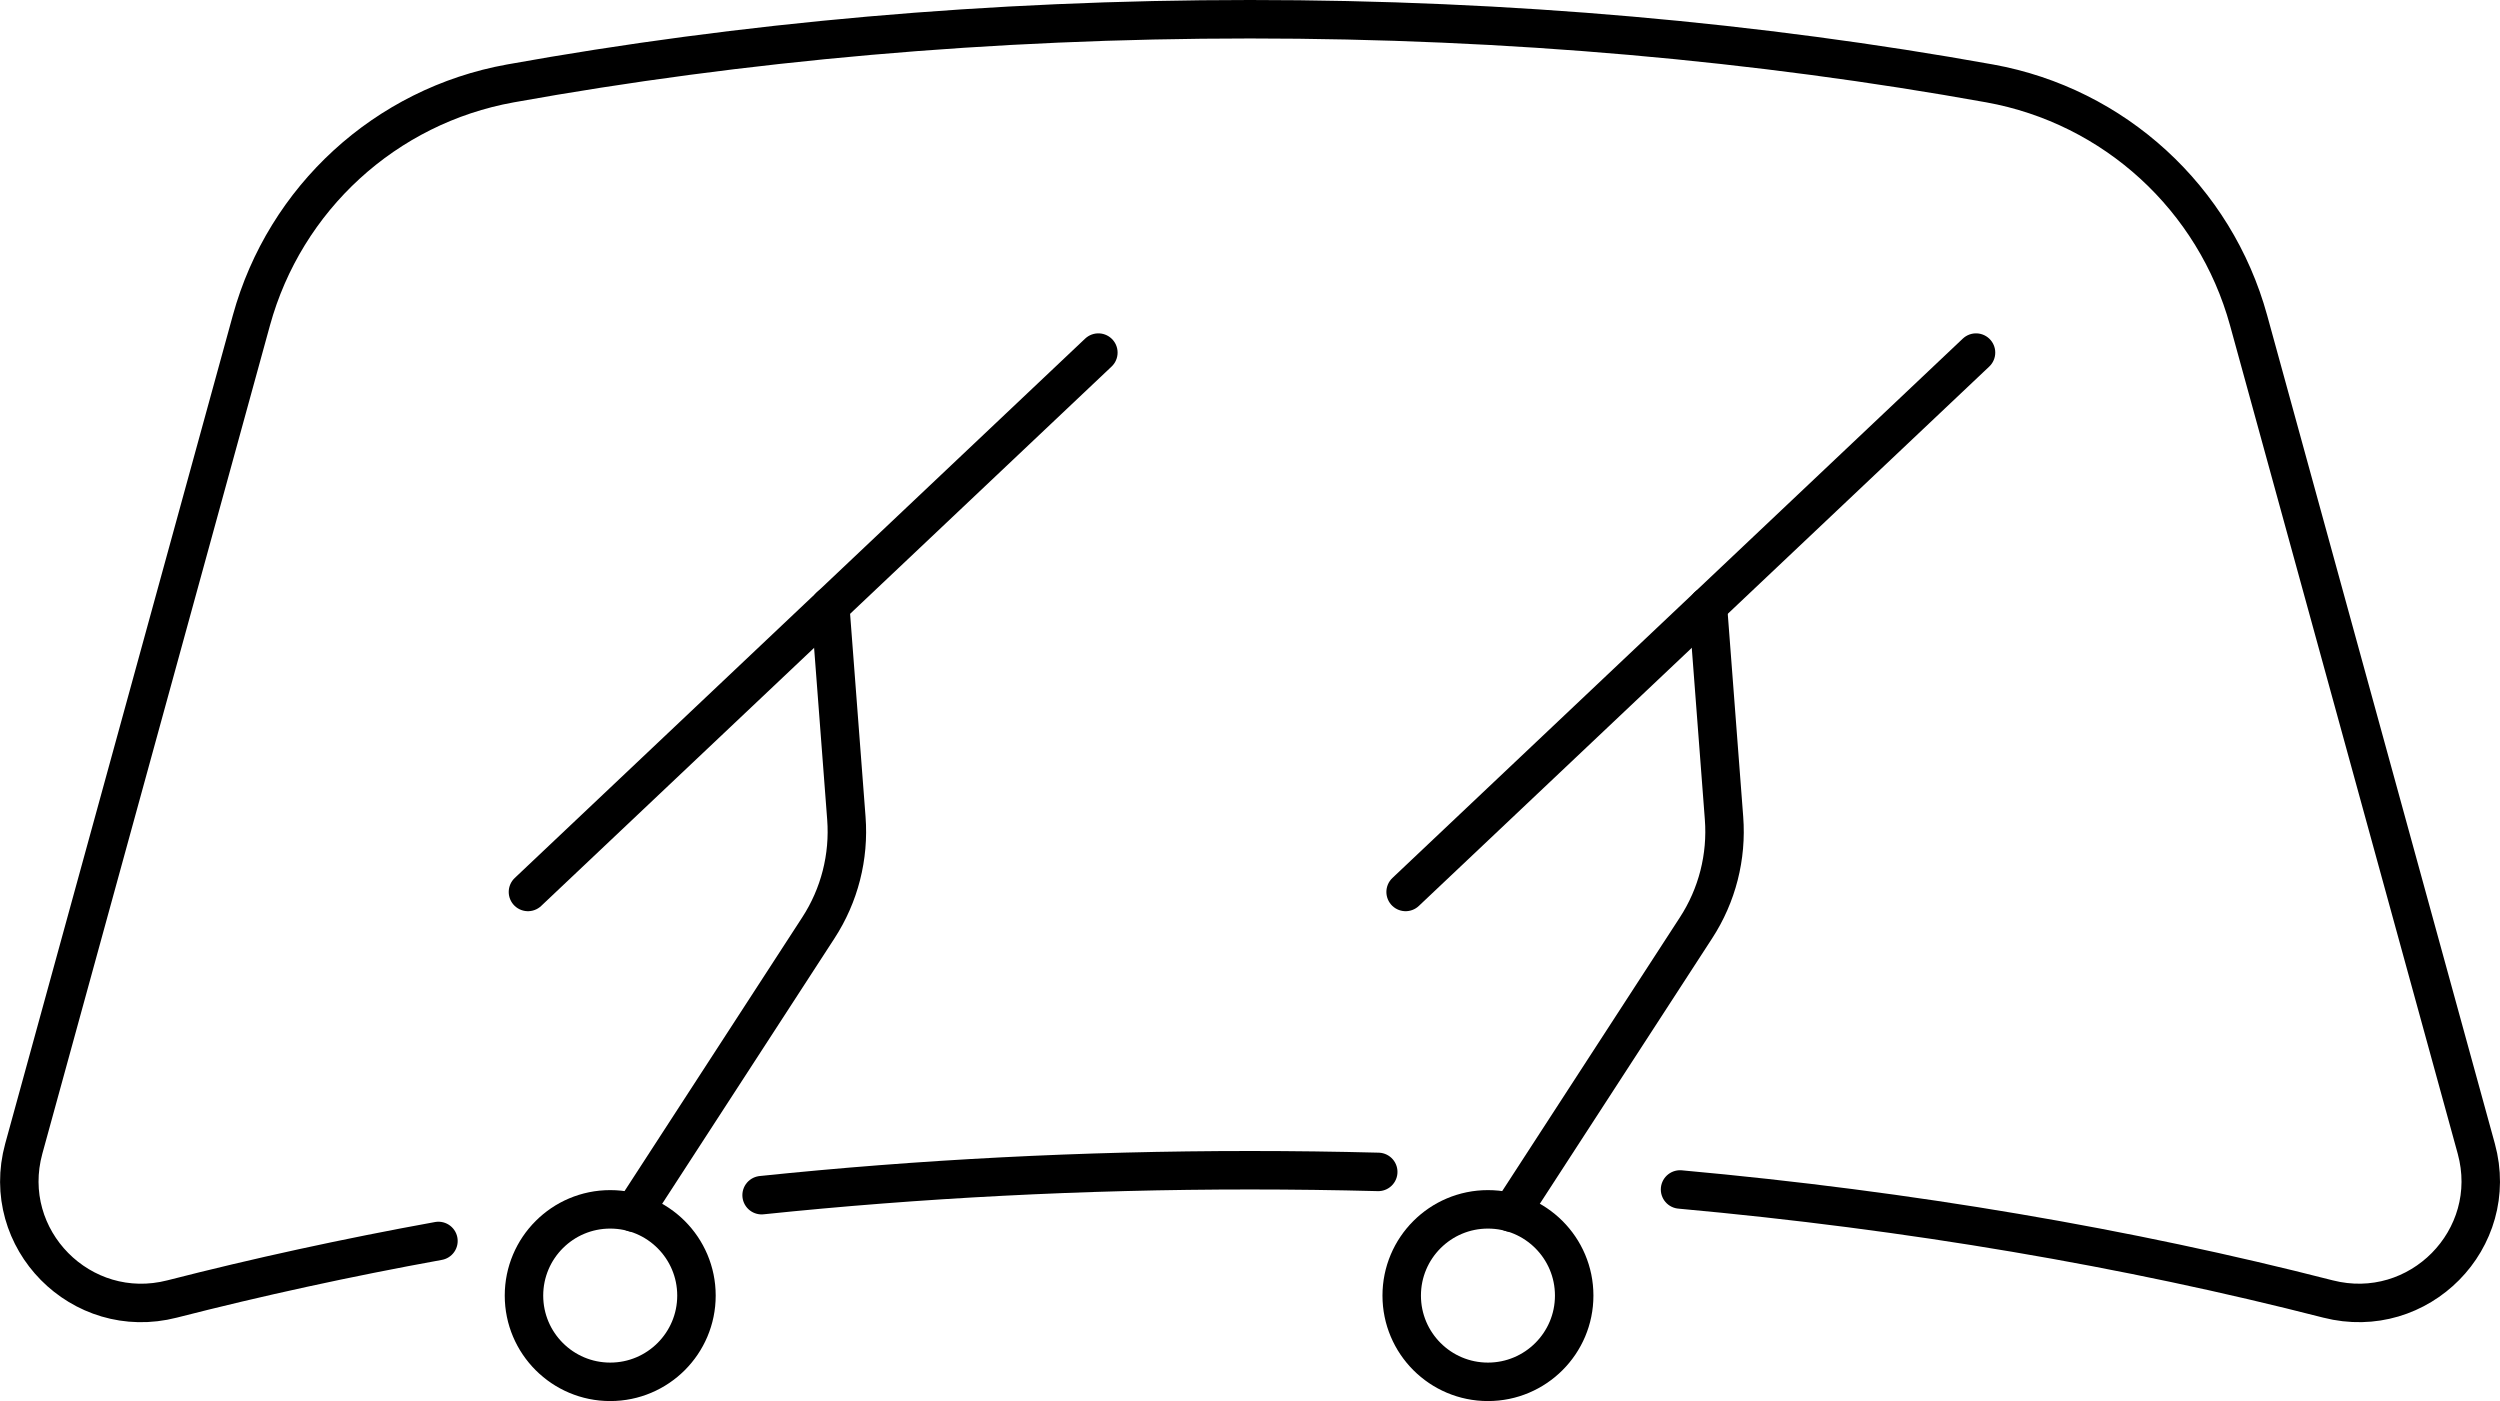<svg xmlns="http://www.w3.org/2000/svg" id="Layer_1" data-name="Layer 1" viewBox="0 0 389.9 218.51"><defs><style>      .cls-1 {        fill: none;        stroke: #000;        stroke-linecap: round;        stroke-linejoin: round;        stroke-width: 6px;      }      .cls-2 {        fill: #fff;      }    </style></defs><rect class="cls-2" x="-1811.16" y="-889.22" width="4500" height="2000"></rect><g><g><path class="cls-1" d="M68.38,193.54c-14.32,2.6-28.19,5.63-41.54,9.05-14.18,3.64-27-9.34-23.13-23.45L39.21,49.96c5.24-19.05,20.92-33.44,40.38-36.95C115.57,6.53,154.42,3,194.95,3s79.38,3.53,115.36,10.01c19.45,3.51,35.14,17.9,40.38,36.95l35.51,129.18c3.87,14.11-8.95,27.08-23.13,23.45-31.15-7.99-65.12-13.82-101.05-17.08"></path><path class="cls-1" d="M214.95,182.77c-6.62-.17-13.28-.26-19.99-.26-26.16,0-51.65,1.34-76.18,3.89"></path></g><g><g><path class="cls-1" d="M266.36,94.53l2.52,33.07c.46,6.03-1.07,12.04-4.37,17.11l-28.83,44.41"></path><circle class="cls-1" cx="232.06" cy="202.06" r="13.45"></circle></g><line class="cls-1" x1="308.18" y1="54.99" x2="219.22" y2="139.11"></line></g><g><g><path class="cls-1" d="M129.48,94.53l2.52,33.07c.46,6.03-1.07,12.04-4.37,17.11l-28.83,44.41"></path><circle class="cls-1" cx="95.17" cy="202.06" r="13.45"></circle></g><line class="cls-1" x1="171.3" y1="54.99" x2="82.34" y2="139.11"></line></g></g></svg>